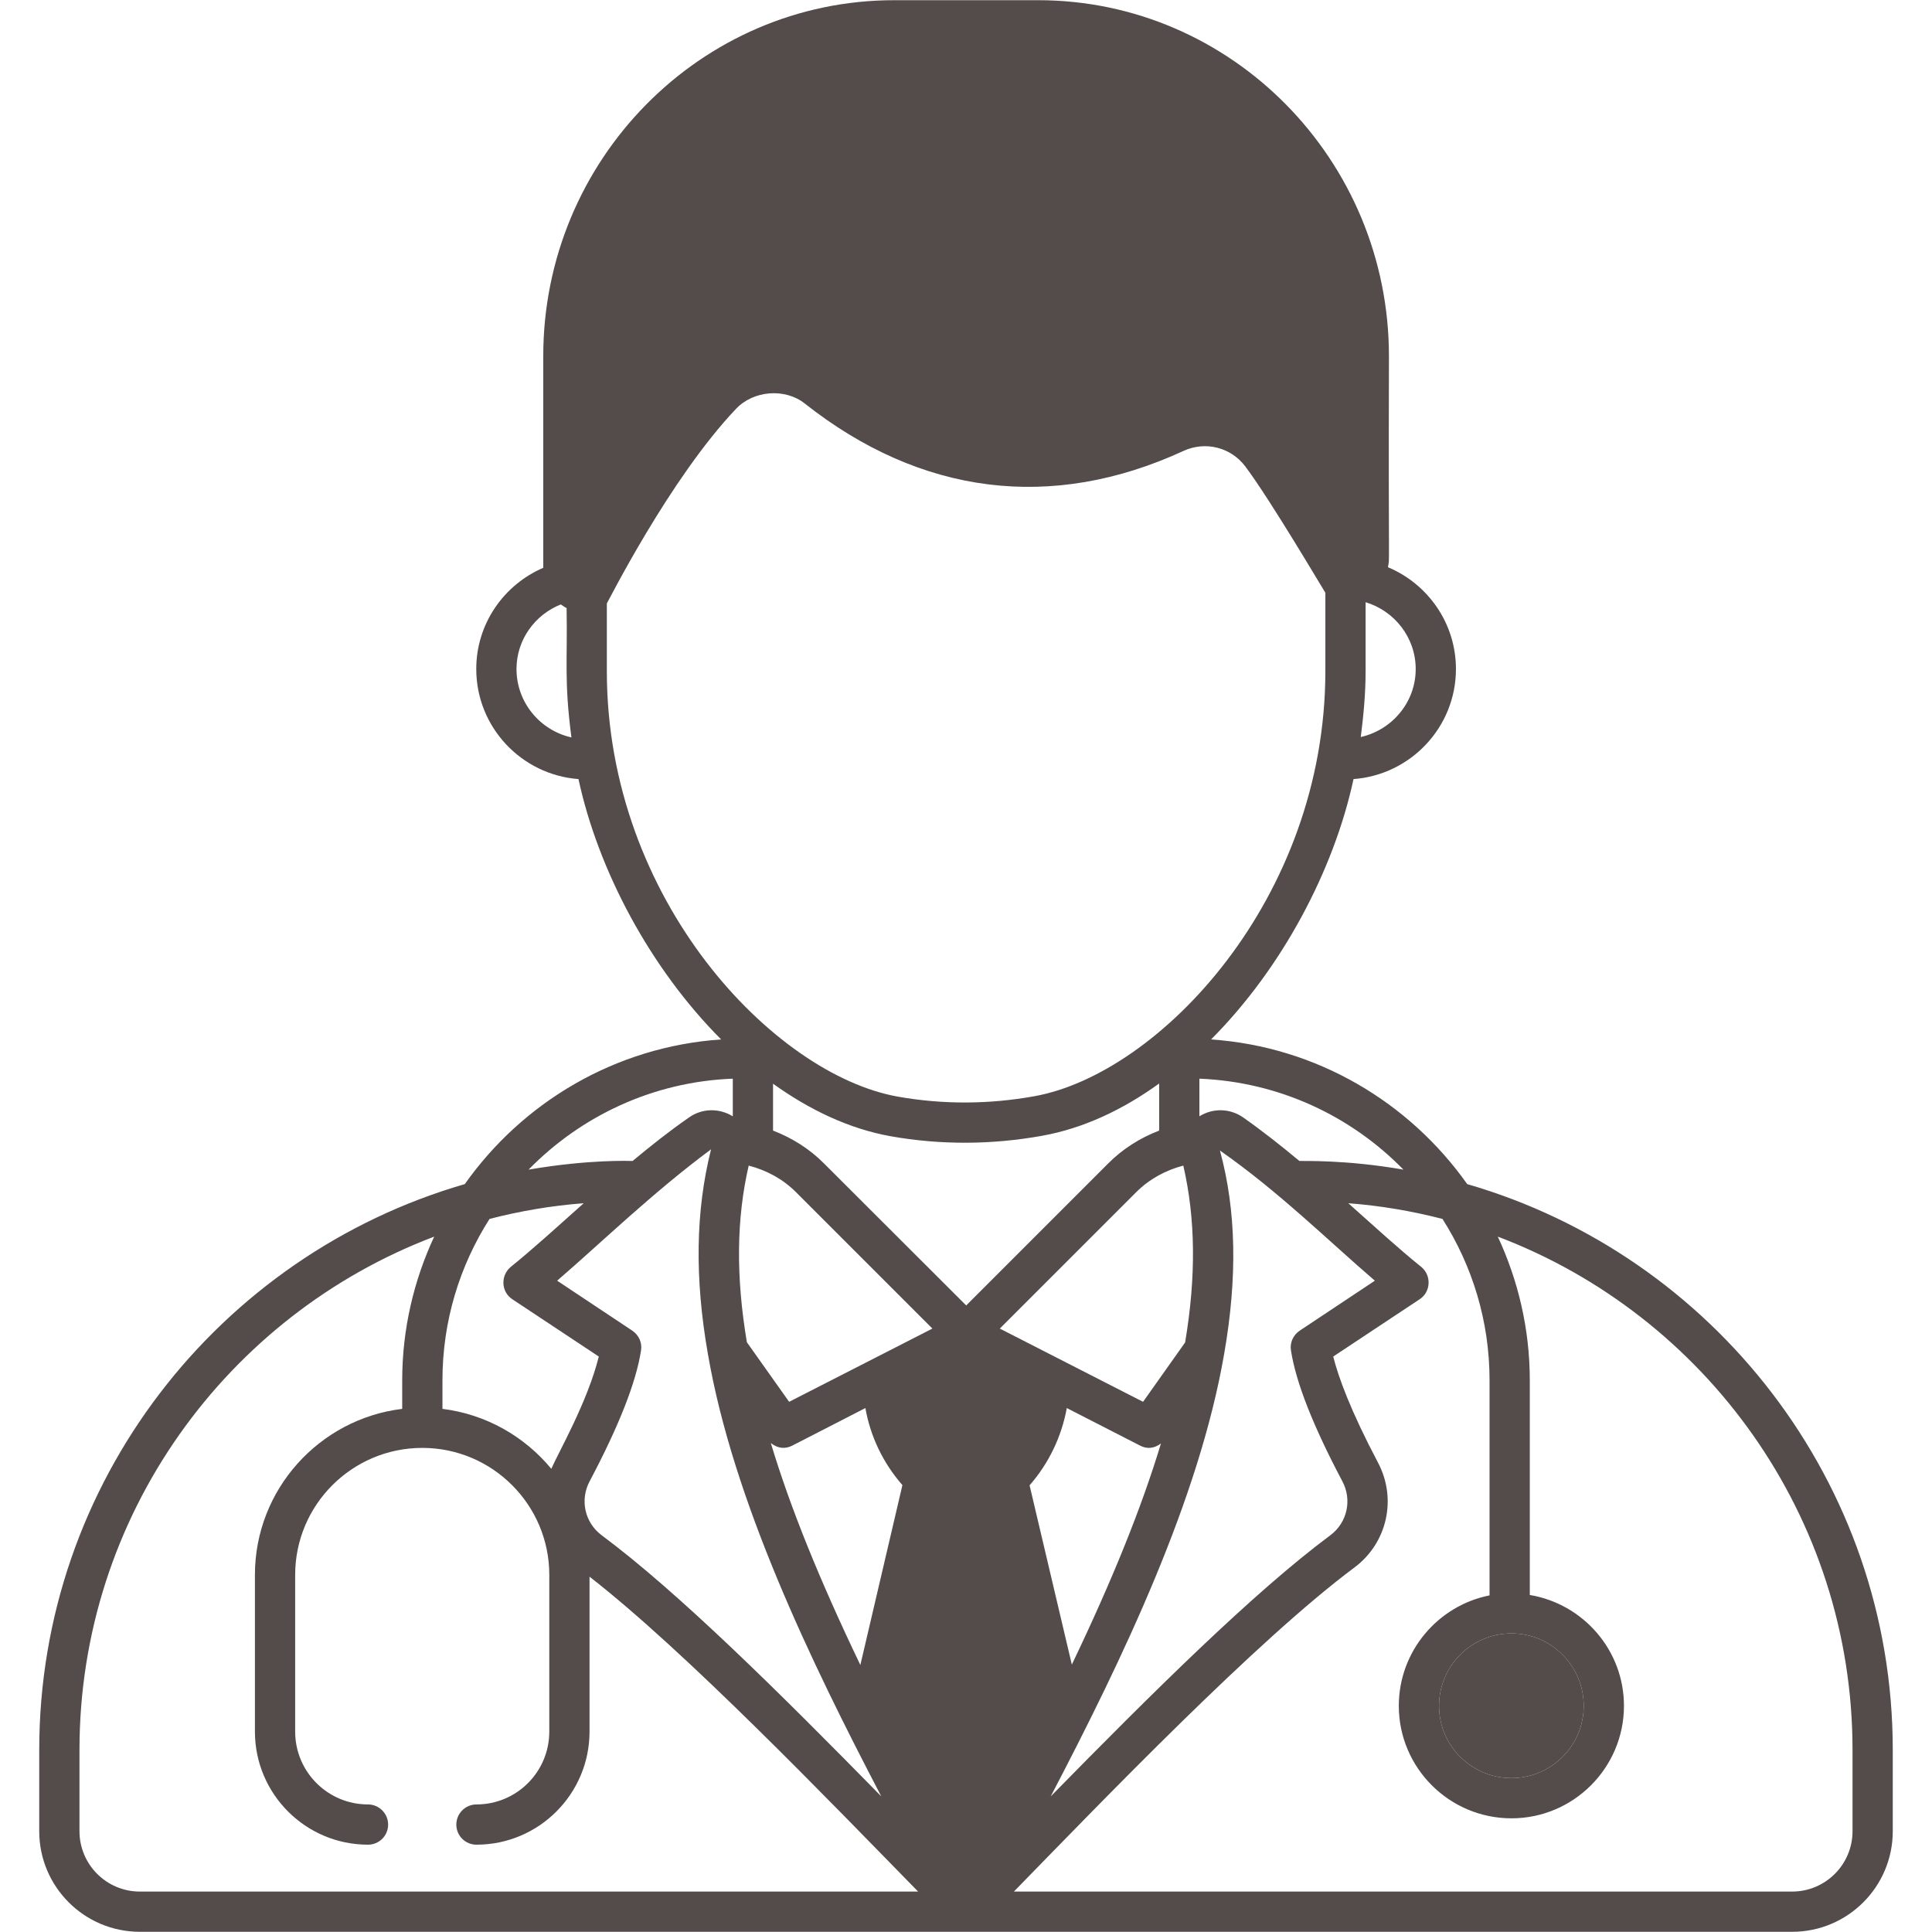 <svg xmlns="http://www.w3.org/2000/svg" enable-background="new 0 0 512 512" viewBox="0 0 512 512" id="Doctor">
  <path d="M388.826,313.801c-15.303-21.649-39.832-36.419-67.879-38.339c18.716-18.769,32.527-44.737,37.752-68.999
			c15.143-1.12,27.141-13.757,27.141-29.167c0-12.158-7.465-22.555-18.023-26.981c0.533-3.2,0.107,4.852,0.267-55.935
			c0-51.989-41.698-94.327-92.994-94.327h-38.126c-51.296,0-92.994,42.338-92.994,94.327v56.095
			c-10.398,4.479-17.756,14.77-17.756,26.821c0,15.41,11.998,28.048,27.088,29.167c5.279,24.422,19.143,50.283,37.806,68.999
			c-28.101,1.92-52.629,16.69-67.933,38.339C58.121,332.624,10.397,392.719,10.397,463.744v21.542
			c0,14.717,11.944,26.661,26.661,26.661h437.884c14.717,0,26.661-11.944,26.661-26.661v-21.542
			C501.603,392.719,453.879,332.624,388.826,313.801z M361.898,177.829v-18.236c7.625,2.293,13.277,9.331,13.277,17.703
			c0,8.851-6.292,16.157-14.557,18.023C361.365,189.507,361.898,183.695,361.898,177.829z M136.878,177.296
			c0-7.785,4.906-14.397,11.731-17.117c0.533,0.32,0.96,0.693,1.547,0.96c0.267,14.077-0.693,19.196,1.28,34.287
			C143.117,193.559,136.878,186.147,136.878,177.296z M371.923,309.962c-15.304-2.666-26.608-2.239-27.568-2.293
			c-4.746-3.946-9.651-7.839-14.877-11.518c-3.519-2.453-7.998-2.559-11.625-0.32v-9.971
			C339.023,286.714,358.059,295.778,371.923,309.962z M342.116,357.846c1.28,8.425,5.865,20.049,13.597,34.66
			c2.666,4.959,1.333,10.984-3.146,14.344c-20.369,15.144-47.083,41.645-74.118,69.212c19.036-36.419,39.299-78.651,45.964-117.256
			c3.519-20.156,3.253-37.912-1.12-53.909c15.57,10.878,28.474,23.675,41.058,34.5l-19.889,13.224
			C342.702,353.793,341.796,355.819,342.116,357.846z M272.85,393.625c5.119-5.866,8.478-12.904,9.865-20.476l19.462,9.971
			c1.76,0.907,3.626,0.8,5.492-0.586c-5.172,17.063-12.851,36.099-23.622,58.601L272.85,393.625z M160.82,177.883v-17.97
			c0.16-0.107,16.637-33.06,34.233-51.563c4.639-4.906,12.957-5.546,18.183-1.44c30.767,24.315,65.48,28.687,100.406,12.584
			c5.812-2.666,12.531-0.96,16.37,4.106c6.878,9.172,21.116,33.433,21.222,33.487v20.742c0,60.468-44.044,106.698-77.051,112.67
			c-12.104,2.186-24.315,2.24-36.313,0.107C205.131,284.741,160.82,238.563,160.82,177.883z M194.199,285.86v9.971
			c-3.679-2.239-8.158-2.133-11.624,0.32c-5.225,3.626-10.184,7.572-14.93,11.518c-0.586,0-11.358-0.48-27.568,2.293
			C153.941,295.778,173.03,286.66,194.199,285.86z M233.551,476.061c-27.035-27.568-53.749-54.069-74.118-69.212
			c-4.479-3.359-5.812-9.385-3.146-14.344c7.732-14.61,12.317-26.235,13.597-34.66c0.32-2.026-0.586-4.053-2.346-5.225
			l-19.889-13.224c12.104-10.451,25.221-23.249,40.792-34.82c-4.106,16.317-4.372,34.073-0.853,54.175
			C194.306,397.784,214.942,440.442,233.551,476.061z M204.277,382.427c1.92,1.493,3.839,1.6,5.652,0.693l19.409-9.971
			c1.333,7.572,4.692,14.557,9.811,20.423l-11.145,47.67C217.181,418.687,209.45,399.597,204.277,382.427z M117.255,365.791
			c0-15.73,4.586-30.394,12.478-42.764c8.052-2.08,16.423-3.519,24.955-4.159c-7.412,6.612-13.491,12.158-19.303,16.85
			c-2.773,2.293-2.613,6.612,0.373,8.585l22.929,15.197c-2.986,12.051-10.718,25.435-12.584,29.754
			c-7.092-8.585-17.276-14.451-28.848-15.89V365.791z M37.058,501.283c-8.851,0-15.997-7.199-15.997-15.997v-21.542
			c0-62.12,39.139-115.23,94.007-136.025c-5.386,11.571-8.478,24.475-8.478,38.072v7.572c-21.969,2.666-39.032,21.382-39.032,43.991
			v41.538c0,16.53,13.437,29.967,29.967,29.967c2.933,0,5.332-2.346,5.332-5.332c0-2.933-2.4-5.332-5.332-5.332
			c-10.664,0-19.303-8.638-19.303-19.303v-41.538c0-18.556,15.09-33.646,33.7-33.646c18.556,0,33.646,15.09,33.646,33.646v41.538
			c0,10.664-8.638,19.303-19.303,19.303c-2.933,0-5.332,2.4-5.332,5.332c0,2.986,2.4,5.332,5.332,5.332
			c16.53,0,29.967-13.437,29.967-29.967v-41.058c25.542,19.889,62.814,58.655,87.076,83.45H37.058z M209.13,371.496l-11.198-15.783
			c-2.933-17.437-2.773-32.74,0.48-46.817c4.692,1.226,9.011,3.519,12.531,7.039l36.153,36.152L209.13,371.496z M218.461,308.416
			c-3.893-3.946-8.585-6.878-13.597-8.798v-12.424c9.651,6.932,20.156,11.944,31.14,13.917c13.224,2.346,26.715,2.293,40.099-0.106
			c11.038-1.973,21.489-6.932,31.087-13.864v12.478c-5.012,1.92-9.704,4.852-13.597,8.798l-37.539,37.539L218.461,308.416z
			 M301.111,315.934c3.466-3.466,7.785-5.812,12.477-7.039c3.253,14.077,3.413,29.434,0.48,46.87l-11.145,15.73l-37.966-19.409
			L301.111,315.934z M490.939,485.286c0,8.798-7.145,15.997-15.997,15.997H268.691c23.675-24.262,64.36-66.6,90.275-85.902
			c8.692-6.505,11.304-18.237,6.185-27.834c-7.252-13.757-10.451-22.555-11.837-28.048l22.929-15.197
			c2.986-1.973,3.146-6.345,0.373-8.585c-5.972-4.799-12.104-10.451-19.303-16.85c8.531,0.64,16.903,2.08,24.955,4.159
			c7.892,12.371,12.478,27.035,12.478,42.764v57.002c-13.704,2.72-24.048,14.824-24.048,29.274c0,16.423,13.384,29.807,29.86,29.807
			c16.423,0,29.807-13.384,29.807-29.807c0-14.77-10.825-27.034-24.955-29.38v-56.895c0-13.597-3.093-26.501-8.478-38.072
			c54.869,20.796,94.007,73.905,94.007,136.025V485.286z M400.557,432.87c10.558,0,19.143,8.638,19.143,19.196
			c0,10.558-8.585,19.143-19.143,19.143c-10.611,0-19.196-8.585-19.196-19.143C381.361,441.509,389.946,432.87,400.557,432.87z" fill="#544b4b" class="color000000 svgShape"></path>
  <path d="M419.7,452.066c0,10.558-8.585,19.143-19.143,19.143c-10.611,0-19.196-8.585-19.196-19.143
			c0-10.558,8.585-19.196,19.196-19.196C411.115,432.87,419.7,441.509,419.7,452.066z" fill="#544b4b" class="color000000 svgShape"></path>
</svg>
